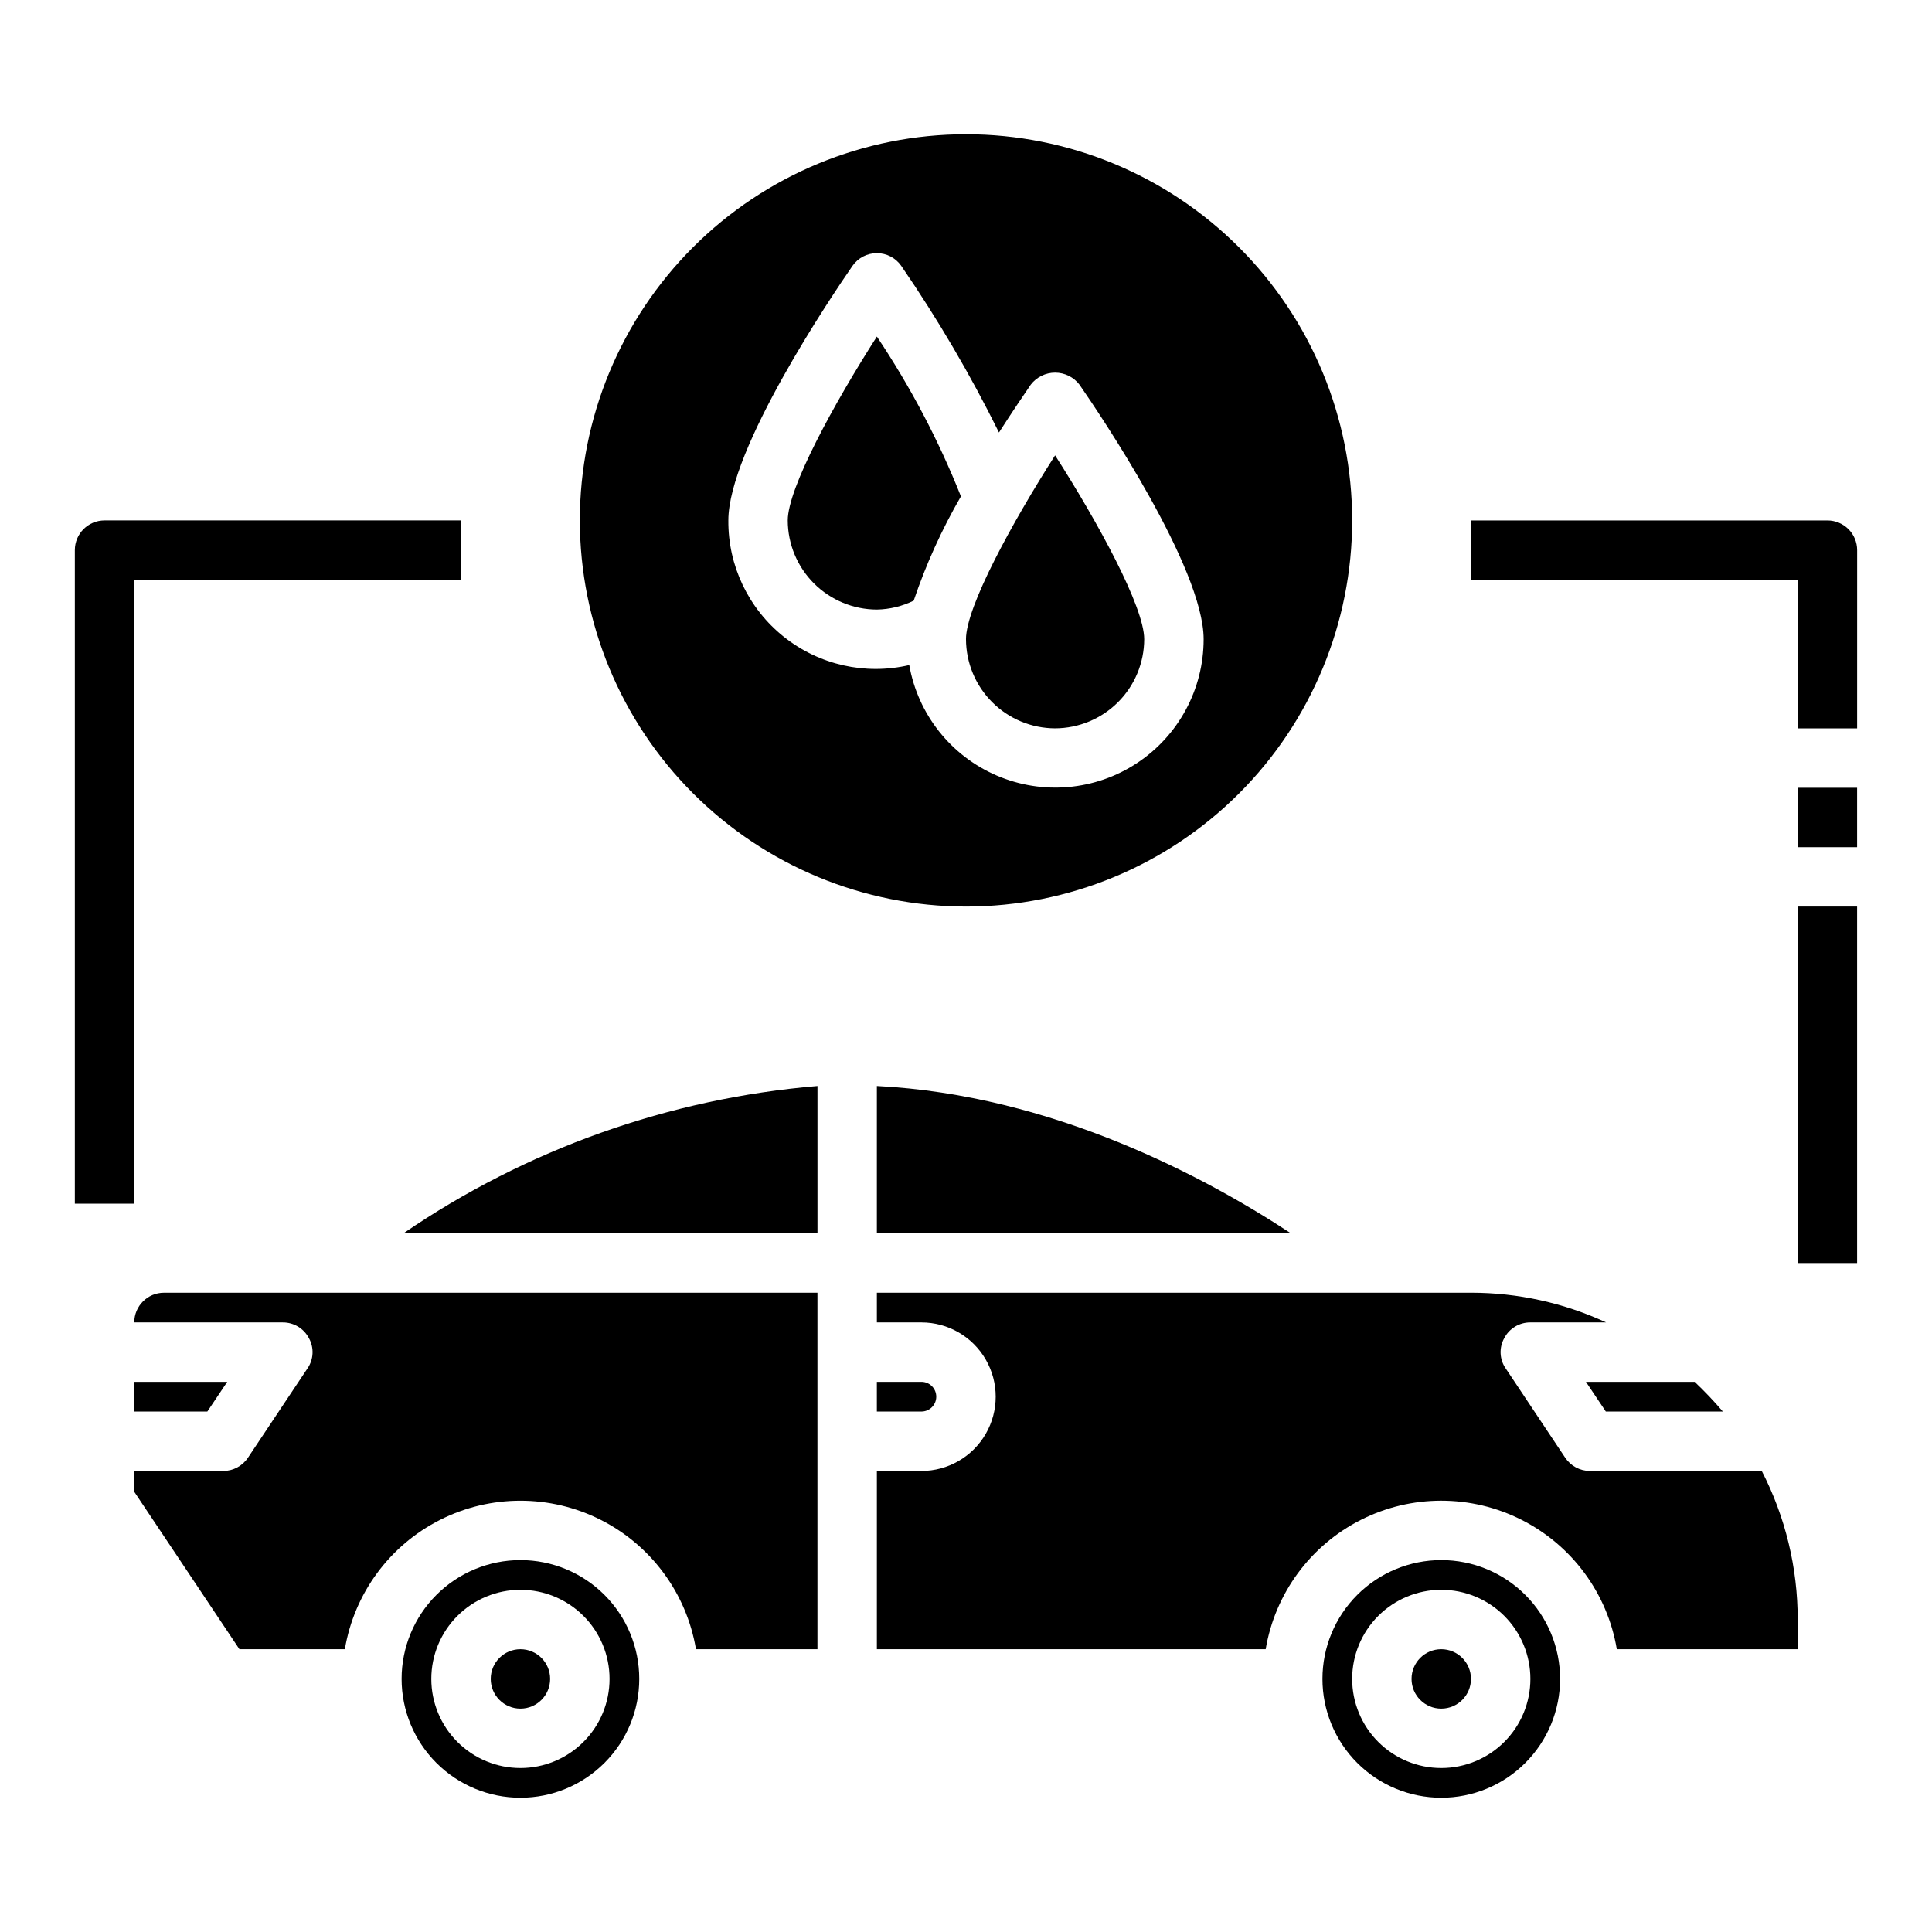 <?xml version="1.0" encoding="UTF-8"?>
<!-- Uploaded to: SVG Find, www.svgrepo.com, Generator: SVG Find Mixer Tools -->
<svg fill="#000000" width="800px" height="800px" version="1.1" viewBox="144 144 512 512" xmlns="http://www.w3.org/2000/svg">
 <g>
  <path d="m179.58 494.46h39.359c2.91-0.02 5.586 1.594 6.93 4.176 1.414 2.531 1.262 5.648-0.395 8.027l-15.742 23.617h-0.004c-1.445 2.199-3.898 3.527-6.531 3.543h-23.617v5.512l27.867 41.719h27.945c2.488-14.789 11.855-27.512 25.238-34.277 13.383-6.766 29.188-6.766 42.57 0s22.75 19.488 25.238 34.277h32.195v-94.465h-173.18c-4.348 0-7.871 3.523-7.871 7.871z"/>
  <path d="m600.58 518.08c-2.352-2.754-4.848-5.383-7.481-7.871h-28.809l5.273 7.871z"/>
  <path d="m360.64 470.85v-39.047c-39.34 3.297-77.152 16.75-109.73 39.047z"/>
  <path d="m376.38 470.85h109.73c-22.594-14.879-63.211-36.684-109.73-39.047z"/>
  <path d="m281.92 557.44c-8.352 0-16.359 3.32-22.266 9.223-5.906 5.906-9.223 13.914-9.223 22.266 0 8.352 3.316 16.363 9.223 22.266 5.906 5.906 13.914 9.223 22.266 9.223 8.352 0 16.359-3.316 22.266-9.223 5.906-5.902 9.223-13.914 9.223-22.266 0-8.352-3.316-16.359-9.223-22.266-5.906-5.902-13.914-9.223-22.266-9.223zm0 55.105c-6.262 0-12.27-2.488-16.699-6.918-4.43-4.426-6.918-10.434-6.918-16.699 0-6.262 2.488-12.27 6.918-16.699 4.43-4.426 10.438-6.914 16.699-6.914s12.27 2.488 16.699 6.914c4.43 4.43 6.918 10.438 6.918 16.699 0 6.266-2.488 12.273-6.918 16.699-4.43 4.43-10.438 6.918-16.699 6.918z"/>
  <path d="m289.79 588.93c0 4.348-3.523 7.875-7.871 7.875-4.348 0-7.871-3.527-7.871-7.875 0-4.348 3.523-7.871 7.871-7.871 4.348 0 7.871 3.523 7.871 7.871"/>
  <path d="m392.12 514.14c0-1.047-0.414-2.047-1.152-2.785-0.738-0.738-1.738-1.152-2.781-1.152h-11.809v7.871h11.809c1.043 0 2.043-0.414 2.781-1.152 0.738-0.738 1.152-1.738 1.152-2.781z"/>
  <path d="m400 384.25c27.141 0 53.168-10.781 72.359-29.973 19.195-19.191 29.977-45.223 29.977-72.363s-10.781-53.172-29.977-72.363c-19.191-19.191-45.219-29.973-72.359-29.973-27.145 0-53.172 10.781-72.363 29.973-19.191 19.191-29.973 45.223-29.973 72.363 0.023 27.133 10.812 53.148 30 72.336s45.199 29.977 72.336 30zm-30.074-169.8c1.473-2.109 3.883-3.363 6.457-3.363 2.57 0 4.981 1.254 6.453 3.363 9.672 14.09 18.328 28.848 25.902 44.164 3.777-5.902 6.926-10.469 8.422-12.676 1.539-2.008 3.926-3.184 6.453-3.184 2.531 0 4.918 1.176 6.457 3.184 5.508 7.953 32.906 48.57 32.906 67.465 0.004 13.23-6.644 25.574-17.695 32.848-11.051 7.273-25.02 8.5-37.172 3.266-12.148-5.238-20.848-16.234-23.145-29.266-11.664 2.727-23.93-0.047-33.281-7.527-9.352-7.477-14.758-18.836-14.66-30.809 0-18.895 27.395-59.512 32.902-67.465z"/>
  <path d="m376.38 305.54c3.387-0.062 6.719-0.871 9.762-2.363 3.242-9.602 7.434-18.859 12.516-27.629-5.914-14.863-13.379-29.059-22.277-42.352-11.336 17.711-23.617 40.148-23.617 48.727 0.02 6.258 2.512 12.254 6.938 16.68 4.426 4.422 10.422 6.918 16.68 6.938z"/>
  <path d="m204.22 510.21h-24.641v7.871h19.363z"/>
  <path d="m423.61 337.02c6.258-0.02 12.254-2.516 16.68-6.938 4.426-4.426 6.918-10.422 6.938-16.68 0-8.582-12.281-31.016-23.617-48.727-11.336 17.711-23.617 40.148-23.617 48.727h0.004c0.016 6.258 2.512 12.254 6.938 16.68 4.422 4.422 10.418 6.918 16.676 6.938z"/>
  <path d="m533.82 588.93c0 4.348-3.527 7.875-7.875 7.875-4.348 0-7.871-3.527-7.871-7.875 0-4.348 3.523-7.871 7.871-7.871 4.348 0 7.875 3.523 7.875 7.871"/>
  <path d="m525.95 557.44c-8.348 0-16.359 3.32-22.266 9.223-5.902 5.906-9.223 13.914-9.223 22.266 0 8.352 3.32 16.363 9.223 22.266 5.906 5.906 13.918 9.223 22.266 9.223 8.352 0 16.363-3.316 22.266-9.223 5.906-5.902 9.223-13.914 9.223-22.266 0-8.352-3.316-16.359-9.223-22.266-5.902-5.902-13.914-9.223-22.266-9.223zm0 55.105c-6.262 0-12.27-2.488-16.699-6.918-4.426-4.426-6.914-10.434-6.914-16.699 0-6.262 2.488-12.27 6.914-16.699 4.43-4.426 10.438-6.914 16.699-6.914 6.266 0 12.273 2.488 16.699 6.914 4.43 4.43 6.918 10.438 6.918 16.699 0 6.266-2.488 12.273-6.918 16.699-4.426 4.43-10.434 6.918-16.699 6.918z"/>
  <path d="m565.31 533.82c-2.637-0.016-5.086-1.344-6.535-3.543l-15.742-23.617h-0.004c-1.656-2.379-1.809-5.496-0.391-8.027 1.34-2.582 4.016-4.195 6.926-4.176h20.074c-11.227-5.191-23.449-7.879-35.816-7.871h-157.44v7.871h11.809c7.031 0 13.527 3.754 17.043 9.844 3.516 6.086 3.516 13.59 0 19.68-3.516 6.086-10.012 9.84-17.043 9.84h-11.809v47.23h103.04c2.488-14.789 11.859-27.512 25.242-34.277 13.383-6.766 29.184-6.766 42.566 0s22.754 19.488 25.238 34.277h47.941v-7.871c0.004-13.691-3.262-27.188-9.523-39.359z"/>
  <path d="m179.58 297.66h86.594v-15.746h-94.465c-4.348 0-7.875 3.523-7.875 7.871v173.19h15.746z"/>
  <path d="m628.29 281.92h-94.465v15.742l86.59 0.004v39.359h15.742l0.004-47.234c0-2.086-0.832-4.09-2.305-5.566-1.477-1.477-3.481-2.305-5.566-2.305z"/>
  <path d="m620.41 384.25h15.742v94.465h-15.742z"/>
  <path d="m620.41 352.77h15.742v15.742h-15.742z"/>
 </g>
</svg>